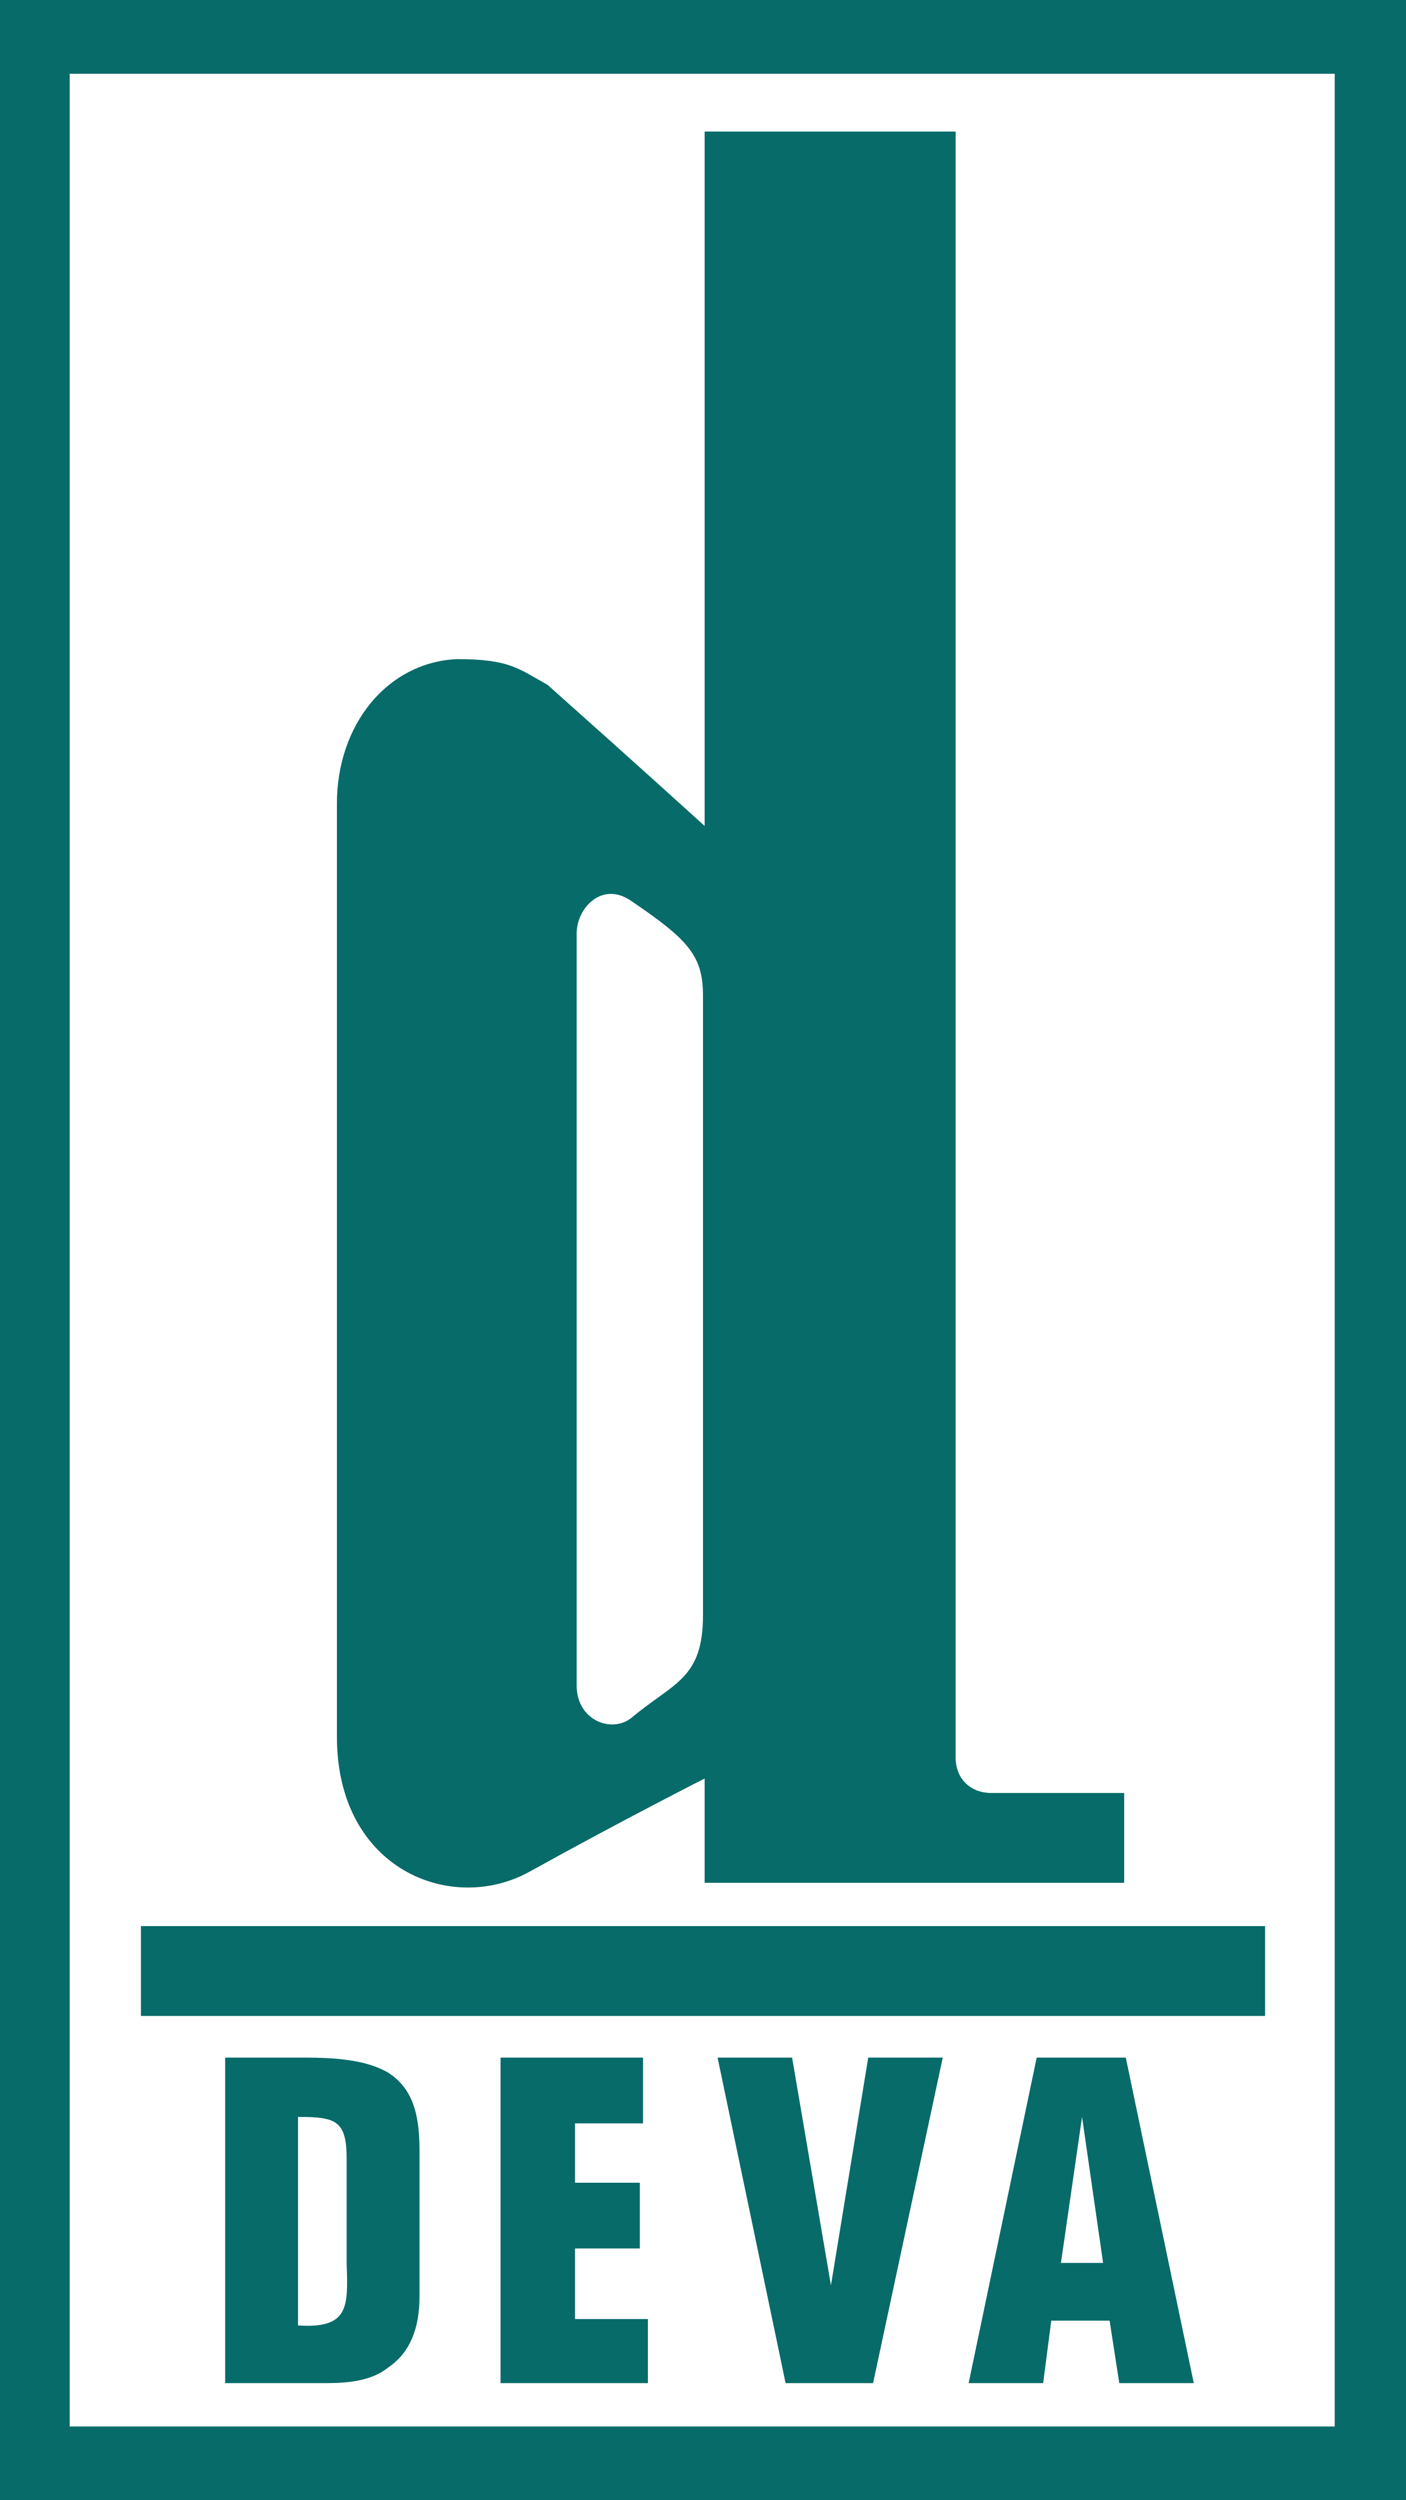 <svg width="27" height="48" viewBox="0 0 27 48" fill="none" xmlns="http://www.w3.org/2000/svg">
<path d="M1.338 1.416V46.584H25.631V1.416H1.338V1.416ZM0 0H27V48H0V0ZM13.5 19.12C13.5 18.35 13.22 18.042 12.131 17.303C11.571 16.903 11.074 17.427 11.074 17.919V32.359C11.074 33.037 11.758 33.283 12.131 32.975C12.94 32.298 13.5 32.236 13.5 31.005V19.12ZM13.531 15.856V2.525H18.352V33.745C18.352 34.145 18.633 34.422 19.037 34.422H21.588V36.146H13.531V34.145C13.531 34.145 12.007 34.915 10.172 35.931C8.679 36.762 6.47 35.9 6.47 33.344V15.579V15.548C6.47 15.518 6.47 15.456 6.47 15.425C6.47 13.917 7.434 12.716 8.772 12.654C9.798 12.654 9.954 12.839 10.514 13.147C12.038 14.502 13.531 15.856 13.531 15.856ZM2.706 36.977H24.294V38.702H2.706V36.977ZM21.183 43.443L20.779 40.641L20.374 43.443H21.183ZM20.032 45.752H18.601L19.908 39.502H21.619L22.925 45.752H21.494L21.308 44.552H20.188L20.032 45.752ZM16.766 45.752H15.086L13.78 39.502H15.211L15.957 43.874L16.673 39.502H18.104L16.766 45.752ZM12.442 45.752H9.612V39.502H12.349V40.765H11.043V41.904H12.287V43.166H11.043V44.521H12.442V45.752ZM5.723 40.641V44.644C6.688 44.706 6.688 44.305 6.657 43.474V41.442C6.657 40.703 6.439 40.641 5.723 40.641ZM6.221 45.752H4.324V39.502H5.848C6.377 39.502 6.999 39.533 7.434 39.779C7.994 40.118 8.056 40.734 8.056 41.319V44.09C8.056 44.706 7.87 45.167 7.465 45.444C7.123 45.722 6.657 45.752 6.221 45.752Z" fill="#076B69"/>
</svg>
